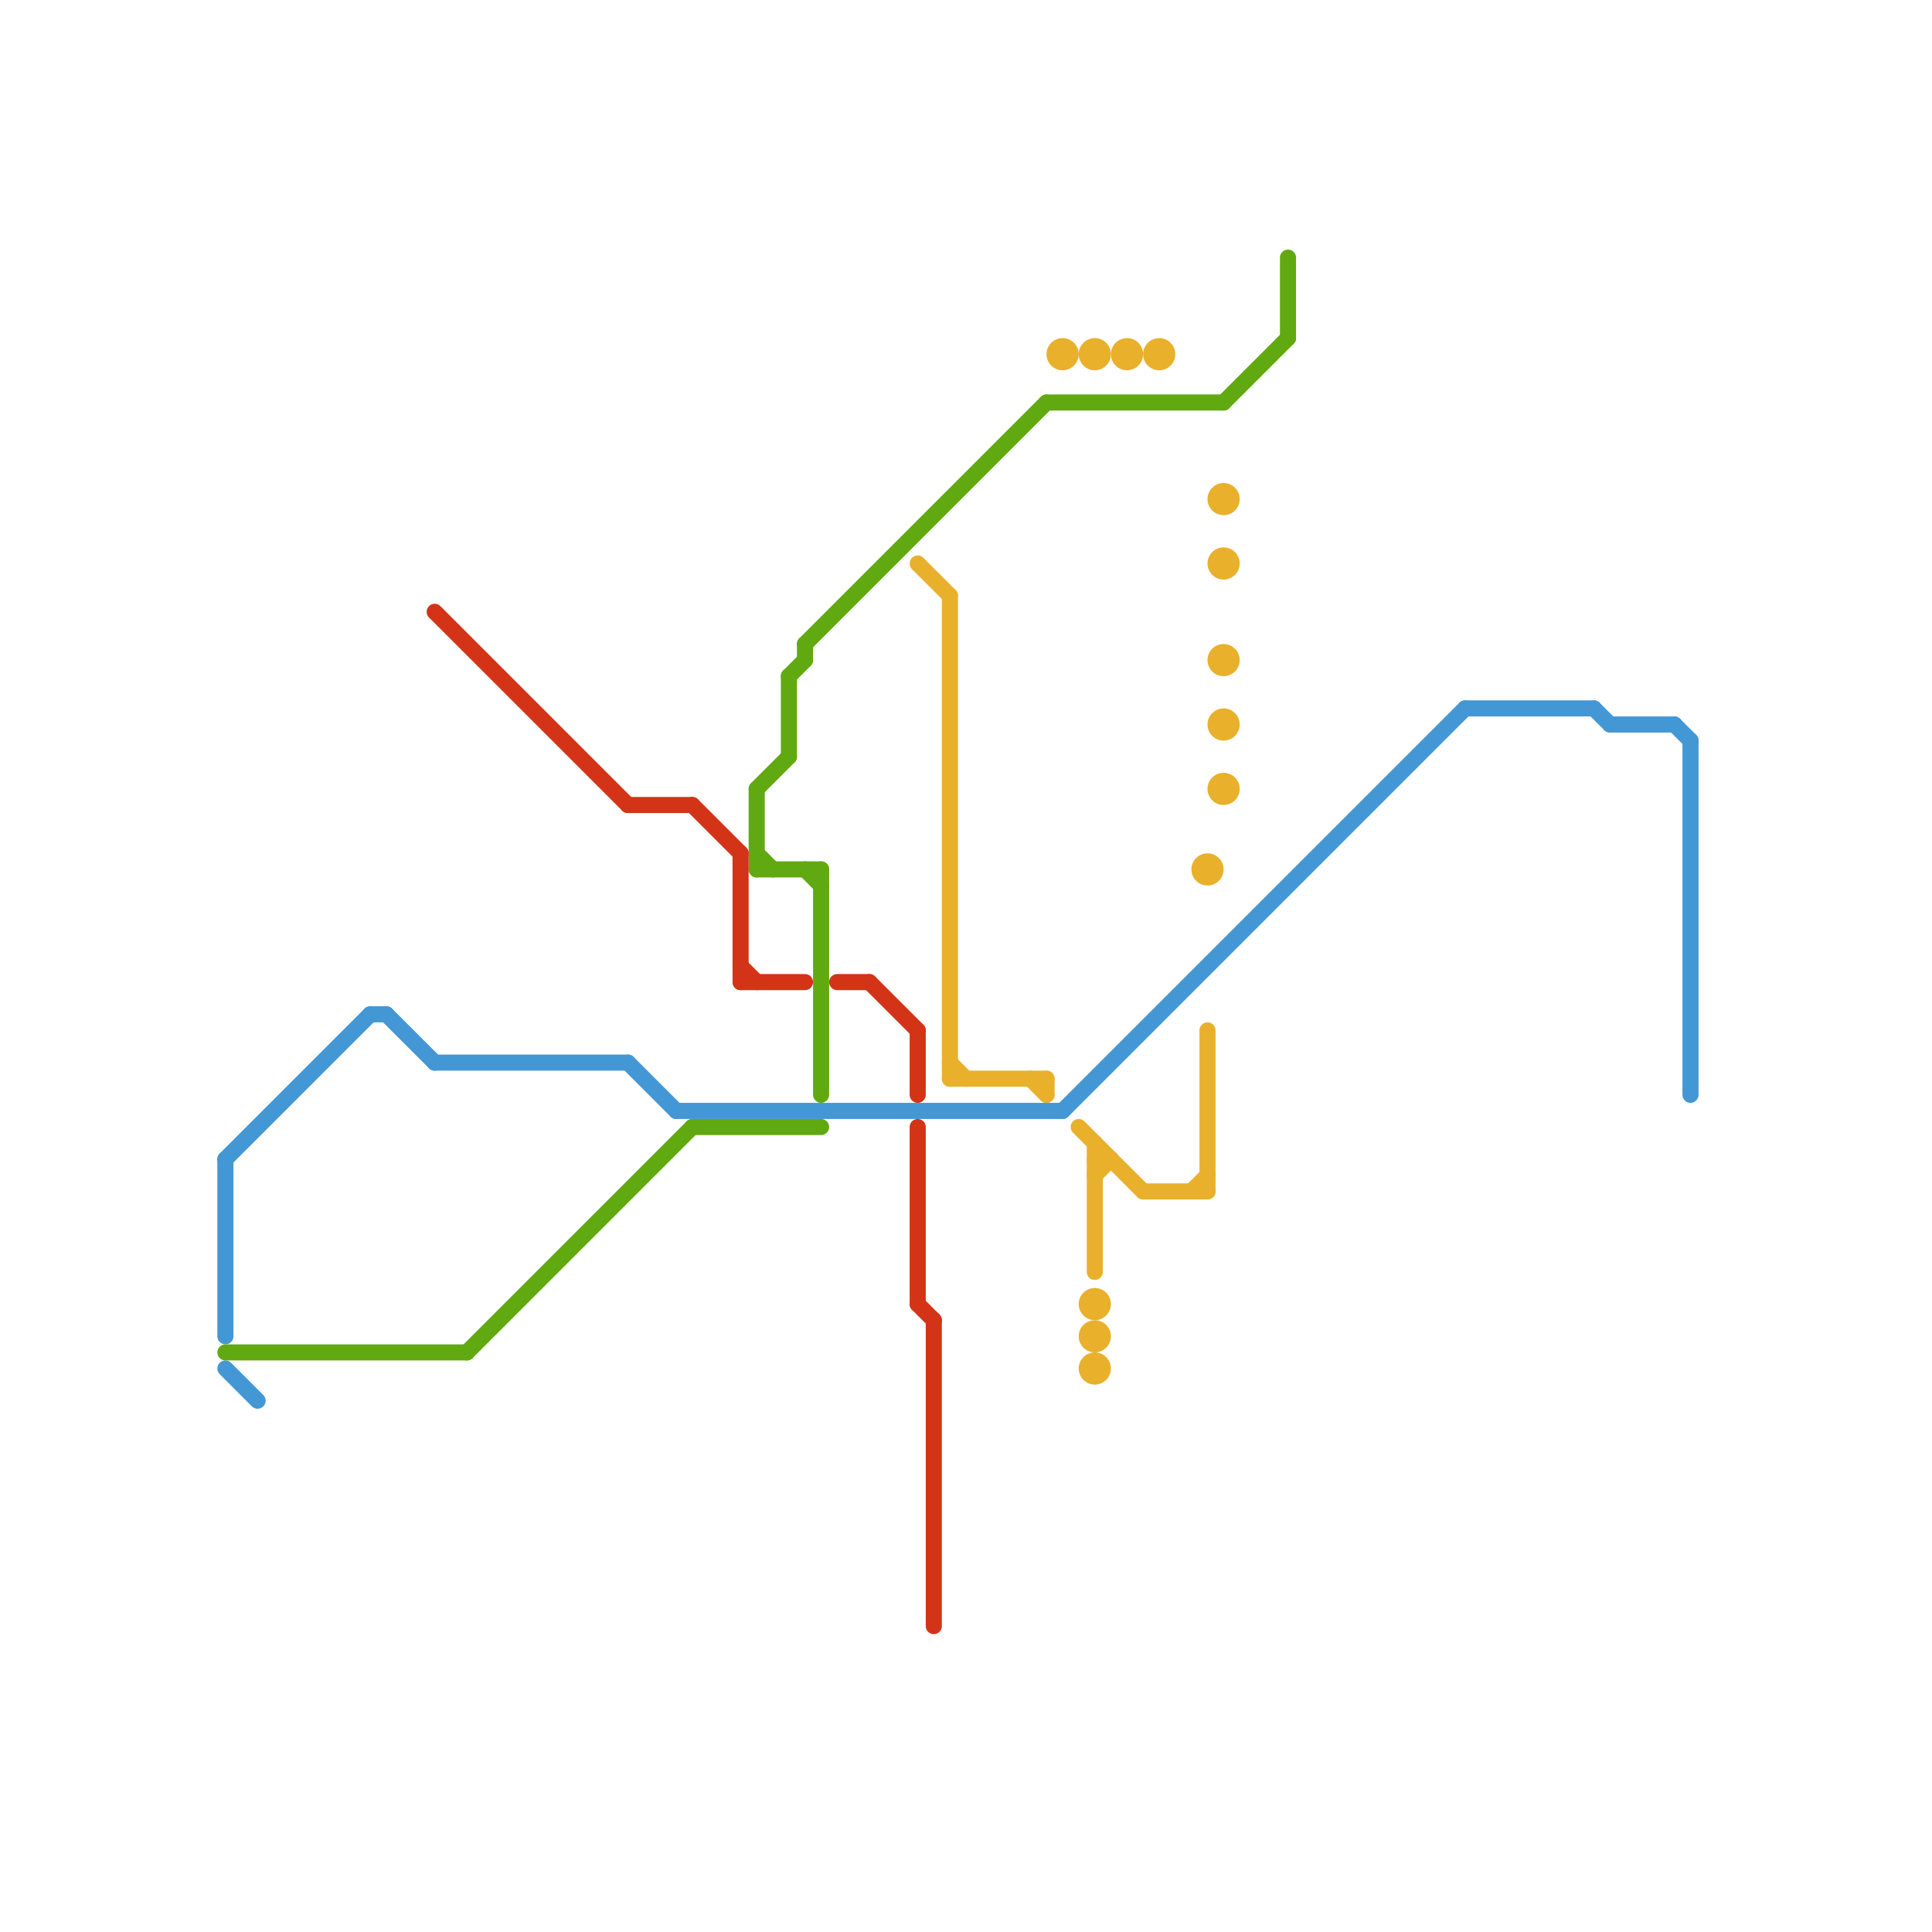 
<svg version="1.1" xmlns="http://www.w3.org/2000/svg" viewBox="0 0 120 120">
<style>text { font: 1px Helvetica; font-weight: 600; white-space: pre; dominant-baseline: central; } line { stroke-width: 1; fill: none; stroke-linecap: round; stroke-linejoin: round; } .c0 { stroke: #4497d5 } .c1 { stroke: #61a910 } .c2 { stroke: #d33417 } .c3 { stroke: #e9b02c }</style><defs><g id="wm-xf"><circle r="1.2" fill="#000"/><circle r="0.9" fill="#fff"/><circle r="0.6" fill="#000"/><circle r="0.3" fill="#fff"/></g><g id="wm"><circle r="0.6" fill="#000"/><circle r="0.3" fill="#fff"/></g></defs><line class="c0" x1="91" y1="44" x2="99" y2="44"/><line class="c0" x1="27" y1="66" x2="39" y2="66"/><line class="c0" x1="24" y1="63" x2="27" y2="66"/><line class="c0" x1="104" y1="45" x2="105" y2="46"/><line class="c0" x1="66" y1="69" x2="91" y2="44"/><line class="c0" x1="39" y1="66" x2="42" y2="69"/><line class="c0" x1="100" y1="45" x2="104" y2="45"/><line class="c0" x1="99" y1="44" x2="100" y2="45"/><line class="c0" x1="14" y1="72" x2="23" y2="63"/><line class="c0" x1="14" y1="72" x2="14" y2="83"/><line class="c0" x1="105" y1="46" x2="105" y2="68"/><line class="c0" x1="14" y1="85" x2="16" y2="87"/><line class="c0" x1="23" y1="63" x2="24" y2="63"/><line class="c0" x1="42" y1="69" x2="66" y2="69"/><line class="c1" x1="47" y1="53" x2="48" y2="54"/><line class="c1" x1="80" y1="16" x2="80" y2="21"/><line class="c1" x1="49" y1="42" x2="49" y2="47"/><line class="c1" x1="29" y1="84" x2="43" y2="70"/><line class="c1" x1="49" y1="42" x2="50" y2="41"/><line class="c1" x1="50" y1="40" x2="50" y2="41"/><line class="c1" x1="43" y1="70" x2="51" y2="70"/><line class="c1" x1="65" y1="25" x2="76" y2="25"/><line class="c1" x1="51" y1="54" x2="51" y2="68"/><line class="c1" x1="50" y1="40" x2="65" y2="25"/><line class="c1" x1="50" y1="54" x2="51" y2="55"/><line class="c1" x1="14" y1="84" x2="29" y2="84"/><line class="c1" x1="47" y1="49" x2="49" y2="47"/><line class="c1" x1="76" y1="25" x2="80" y2="21"/><line class="c1" x1="47" y1="49" x2="47" y2="54"/><line class="c1" x1="47" y1="54" x2="51" y2="54"/><line class="c2" x1="54" y1="61" x2="57" y2="64"/><line class="c2" x1="46" y1="61" x2="50" y2="61"/><line class="c2" x1="57" y1="81" x2="58" y2="82"/><line class="c2" x1="43" y1="50" x2="46" y2="53"/><line class="c2" x1="39" y1="50" x2="43" y2="50"/><line class="c2" x1="27" y1="38" x2="39" y2="50"/><line class="c2" x1="46" y1="60" x2="47" y2="61"/><line class="c2" x1="46" y1="53" x2="46" y2="61"/><line class="c2" x1="58" y1="82" x2="58" y2="101"/><line class="c2" x1="52" y1="61" x2="54" y2="61"/><line class="c2" x1="57" y1="70" x2="57" y2="81"/><line class="c2" x1="57" y1="64" x2="57" y2="68"/><line class="c3" x1="68" y1="72" x2="69" y2="72"/><line class="c3" x1="75" y1="64" x2="75" y2="74"/><line class="c3" x1="71" y1="74" x2="75" y2="74"/><line class="c3" x1="65" y1="67" x2="65" y2="68"/><line class="c3" x1="68" y1="71" x2="68" y2="79"/><line class="c3" x1="57" y1="35" x2="59" y2="37"/><line class="c3" x1="64" y1="67" x2="65" y2="68"/><line class="c3" x1="67" y1="70" x2="71" y2="74"/><line class="c3" x1="59" y1="37" x2="59" y2="67"/><line class="c3" x1="68" y1="73" x2="69" y2="72"/><line class="c3" x1="74" y1="74" x2="75" y2="73"/><line class="c3" x1="59" y1="66" x2="60" y2="67"/><line class="c3" x1="59" y1="67" x2="65" y2="67"/><circle cx="76" cy="31" r="1" fill="#e9b02c" /><circle cx="75" cy="54" r="1" fill="#e9b02c" /><circle cx="68" cy="81" r="1" fill="#e9b02c" /><circle cx="76" cy="49" r="1" fill="#e9b02c" /><circle cx="70" cy="22" r="1" fill="#e9b02c" /><circle cx="66" cy="22" r="1" fill="#e9b02c" /><circle cx="68" cy="83" r="1" fill="#e9b02c" /><circle cx="76" cy="45" r="1" fill="#e9b02c" /><circle cx="68" cy="22" r="1" fill="#e9b02c" /><circle cx="76" cy="35" r="1" fill="#e9b02c" /><circle cx="76" cy="41" r="1" fill="#e9b02c" /><circle cx="72" cy="22" r="1" fill="#e9b02c" /><circle cx="68" cy="85" r="1" fill="#e9b02c" />
</svg>
